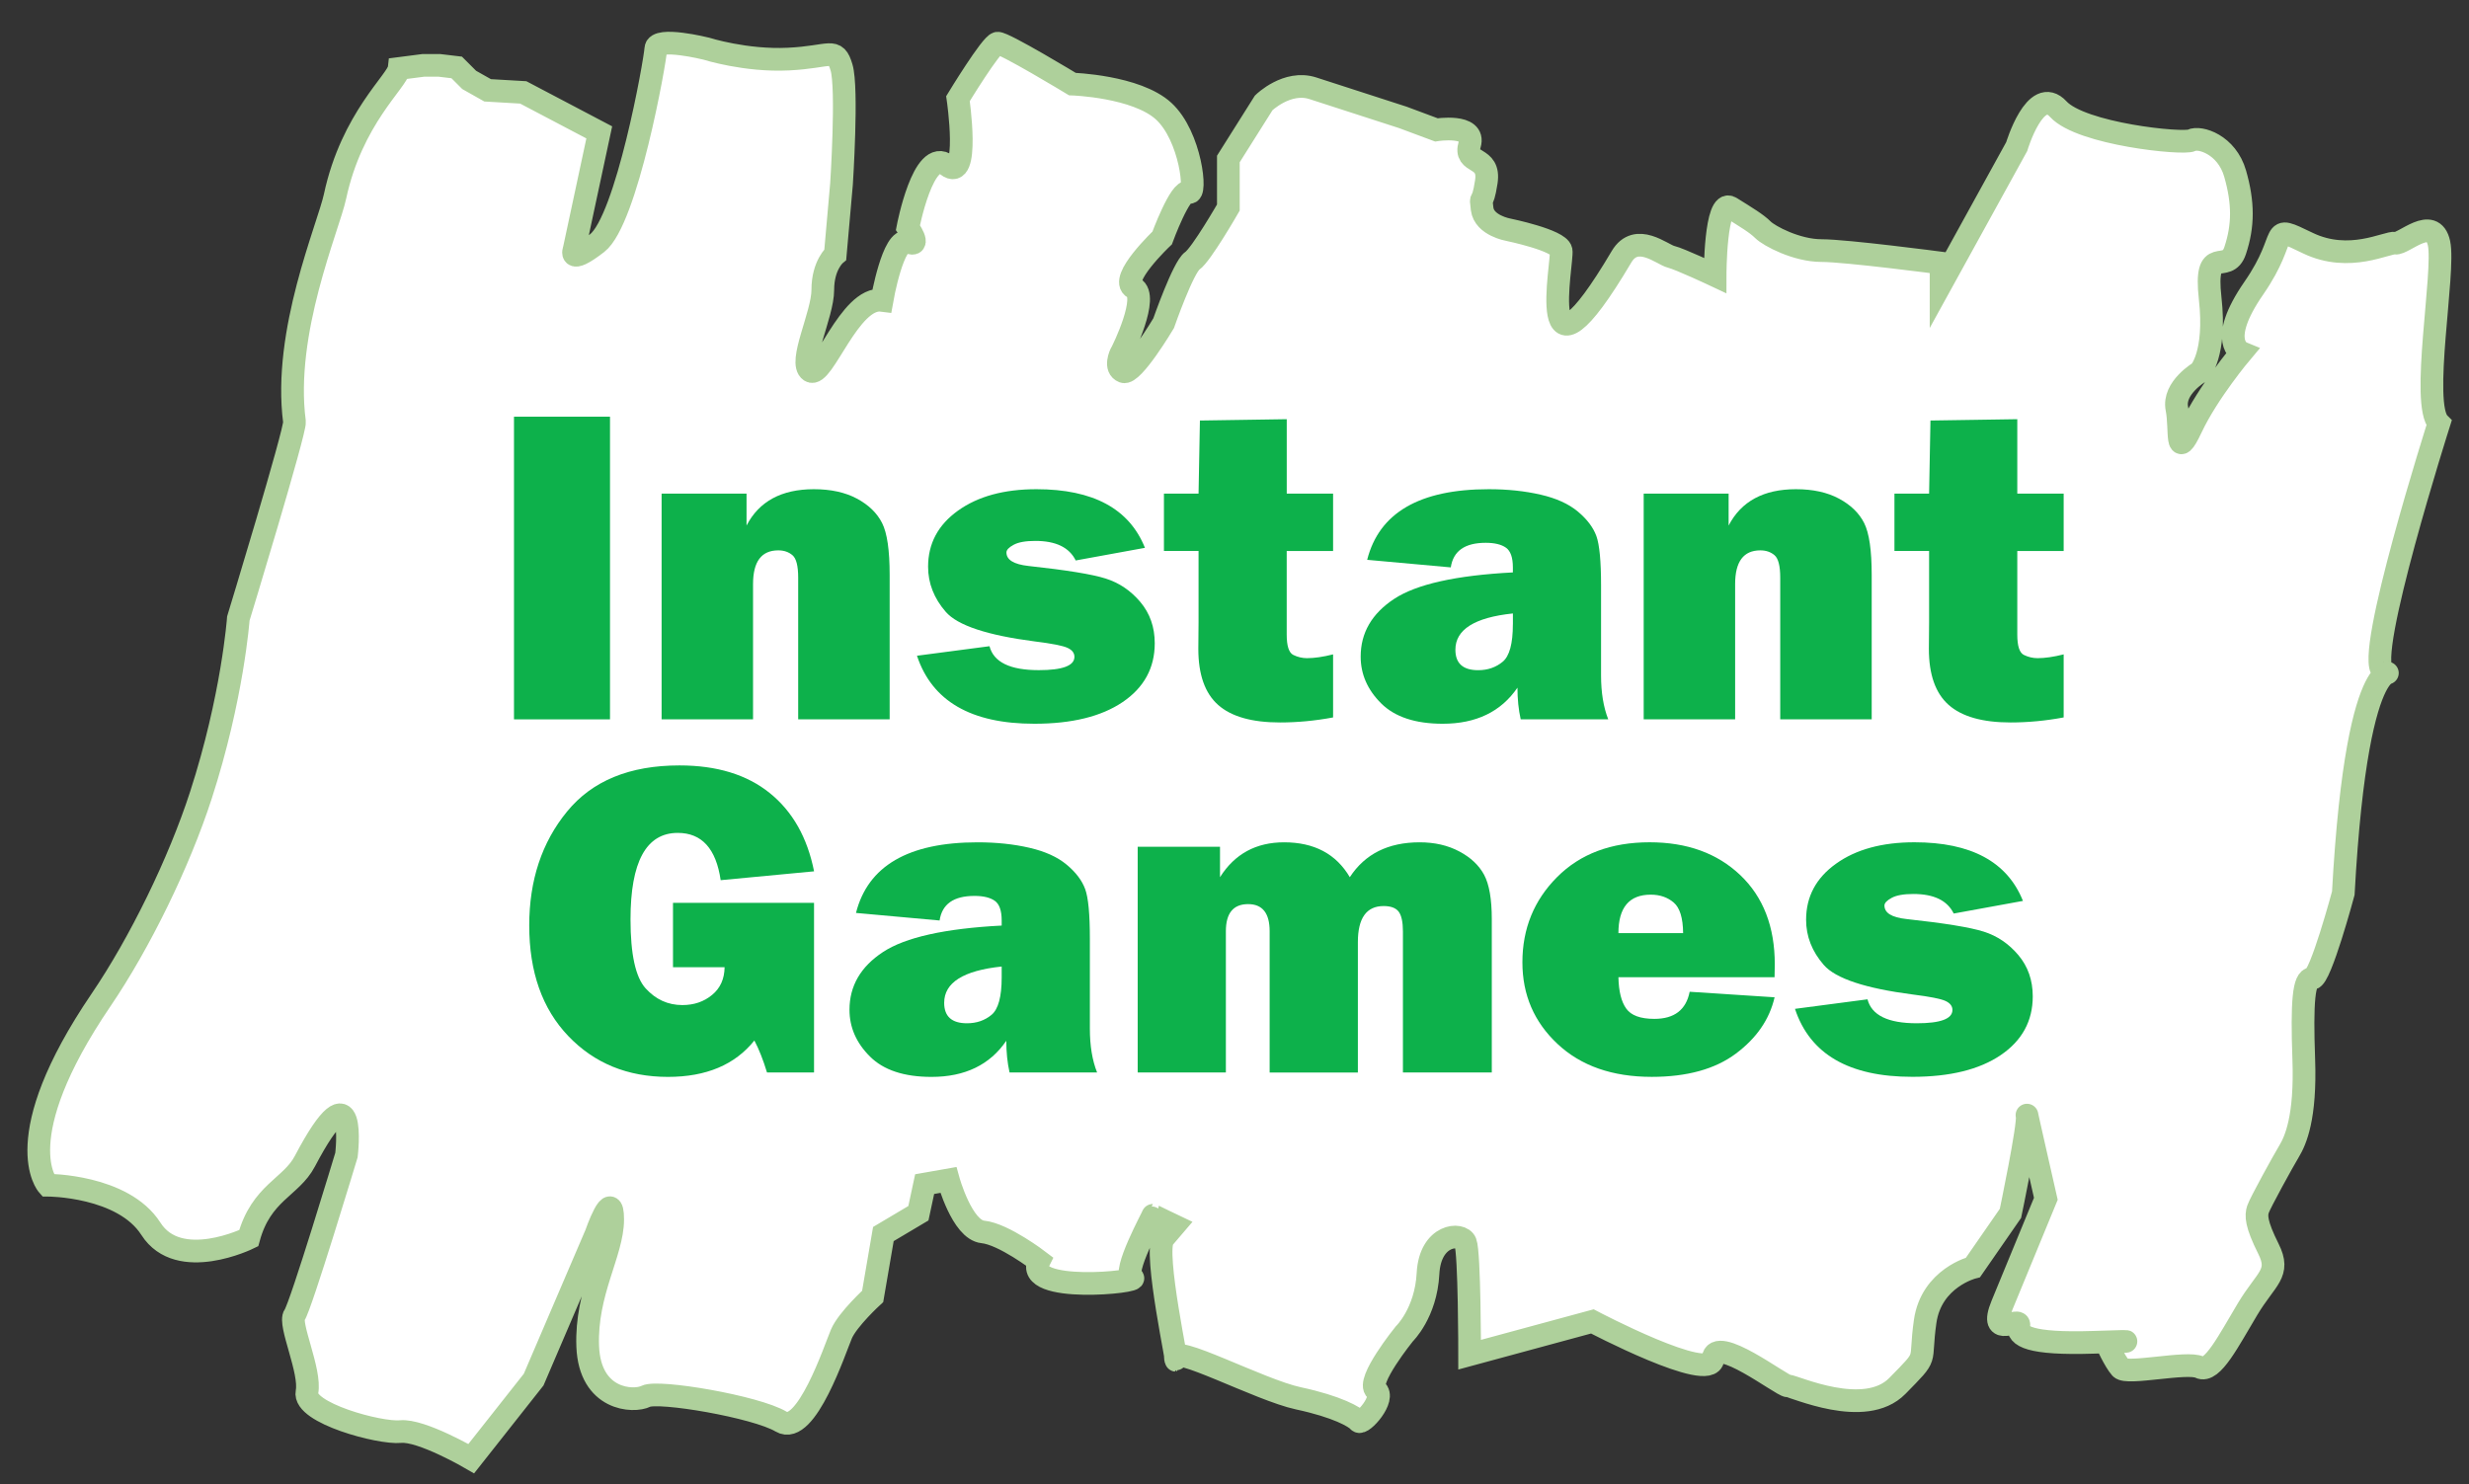 <?xml version="1.0" encoding="utf-8"?>
<!-- Generator: Adobe Illustrator 27.5.0, SVG Export Plug-In . SVG Version: 6.00 Build 0)  -->
<svg version="1.1" xmlns="http://www.w3.org/2000/svg" xmlns:xlink="http://www.w3.org/1999/xlink" x="0px" y="0px"
	 viewBox="0 0 652.62 392.37" style="enable-background:new 0 0 652.62 392.37;" xml:space="preserve">
<rect x="0" y="0" width="652.62" height="392.37" fill="#333333" stroke="none"/>
<style type="text/css">
	.st0{display:none;}
	.st1{display:inline;fill:none;stroke:#FFDD00;stroke-width:8;stroke-linecap:round;stroke-miterlimit:1;}
	.st2{fill:#FFFFFF;stroke:#AED09B;stroke-width:6;stroke-miterlimit:10;}
	.st3{fill:#0DB14B;}
</style>
<g class="st0">
	<path class="st1" d="M212.75,4.95V41.8h-11.69V4.95H212.75z"/>
	<path class="st1" d="M246.8,41.8h-11.13V24.54c0-1.42-0.23-2.33-0.69-2.72c-0.46-0.4-1.04-0.59-1.73-0.59
		c-2.05,0-3.07,1.37-3.07,4.1V41.8h-11.13V14.31h10.34v3.89c1.53-2.95,4.26-4.43,8.19-4.43c2.07,0,3.82,0.38,5.24,1.15
		c1.43,0.77,2.45,1.76,3.06,2.97c0.62,1.22,0.92,3.33,0.92,6.33V41.8z"/>
	<path class="st1" d="M250.12,34.06l8.83-1.16c0.5,1.95,2.5,2.92,6,2.92c2.9,0,4.34-0.54,4.34-1.62c0-0.47-0.28-0.83-0.84-1.09
		c-0.56-0.26-1.89-0.52-3.98-0.78c-5.79-0.75-9.41-1.95-10.84-3.6c-1.44-1.65-2.15-3.48-2.15-5.5c0-2.81,1.21-5.09,3.64-6.83
		c2.43-1.74,5.61-2.61,9.55-2.61c6.91,0,11.31,2.38,13.22,7.14l-8.43,1.54c-0.78-1.59-2.41-2.38-4.91-2.38
		c-1.18,0-2.07,0.16-2.65,0.47c-0.58,0.31-0.87,0.63-0.87,0.93c0,0.9,0.89,1.45,2.67,1.64c4.63,0.5,7.77,1.01,9.42,1.53
		c1.65,0.52,3.05,1.47,4.22,2.86c1.17,1.39,1.75,3.06,1.75,5.02c0,3.01-1.3,5.39-3.9,7.16c-2.6,1.76-6.19,2.65-10.75,2.65
		C256.72,42.34,251.95,39.58,250.12,34.06z"/>
	<path class="st1" d="M300.78,14.31v6.99h-5.65v10.18c0,1.39,0.27,2.22,0.81,2.48c0.54,0.26,1.09,0.39,1.67,0.39
		c0.89,0,1.95-0.15,3.17-0.46v7.68c-2.19,0.41-4.35,0.61-6.46,0.61c-3.42,0-5.93-0.71-7.54-2.14c-1.61-1.43-2.41-3.7-2.41-6.83
		L284.4,30v-8.7h-4.21v-6.99h4.21l0.17-8.9l10.57-0.16v9.06H300.78z"/>
	<path class="st1" d="M322.67,30.23c0,2.35-0.41,3.87-1.23,4.55c-0.82,0.69-1.82,1.03-2.99,1.03c-1.85,0-2.77-0.83-2.77-2.49
		c0-2.46,2.33-3.93,7-4.42V30.23z M333.41,36.46V25.49c0-2.97-0.19-4.98-0.57-6.02c-0.38-1.04-1.13-2.04-2.25-2.97
		c-1.12-0.94-2.63-1.62-4.55-2.07c-1.91-0.44-4.01-0.66-6.3-0.66c-8.42,0-13.36,2.87-14.81,8.6l10.18,0.92
		c0.29-2,1.71-2.99,4.25-2.99c1.08,0,1.91,0.2,2.47,0.59c0.56,0.4,0.84,1.2,0.84,2.4v0.62c-6.92,0.36-11.74,1.43-14.45,3.22
		c-2.72,1.79-4.08,4.13-4.08,7.03c0,2.14,0.83,4.04,2.49,5.69c1.66,1.66,4.16,2.48,7.5,2.48c4.06,0,7.1-1.47,9.1-4.4
		c0,1.4,0.13,2.68,0.4,3.86h10.66C333.7,40.33,333.41,38.55,333.41,36.46z"/>
	<path class="st1" d="M366.36,41.8h-11.14V24.54c0-1.42-0.23-2.33-0.69-2.72c-0.46-0.4-1.04-0.59-1.73-0.59
		c-2.05,0-3.07,1.37-3.07,4.1V41.8h-11.13V14.31h10.34v3.89c1.53-2.95,4.26-4.43,8.2-4.43c2.07,0,3.82,0.38,5.24,1.15
		c1.43,0.77,2.45,1.76,3.06,2.97c0.62,1.22,0.92,3.33,0.92,6.33V41.8z"/>
	<path class="st1" d="M389.73,14.31v6.99h-5.65v10.18c0,1.39,0.27,2.22,0.81,2.48c0.54,0.26,1.09,0.39,1.67,0.39
		c0.89,0,1.95-0.15,3.17-0.46v7.68c-2.19,0.41-4.35,0.61-6.47,0.61c-3.42,0-5.93-0.71-7.54-2.14c-1.61-1.43-2.41-3.7-2.41-6.83
		l0.03-3.22v-8.7h-4.22v-6.99h4.22l0.17-8.9l10.57-0.16v9.06H389.73z"/>
	<path class="st1" d="M237.59,64.15V84.8h-5.73c-0.47-1.54-0.98-2.84-1.54-3.89c-2.37,2.95-5.87,4.43-10.52,4.43
		c-4.92,0-8.97-1.66-12.14-4.98c-3.17-3.31-4.75-7.8-4.75-13.46c0-5.5,1.53-10.12,4.6-13.87c3.07-3.75,7.63-5.62,13.69-5.62
		c4.55,0,8.21,1.12,10.99,3.36c2.78,2.24,4.58,5.42,5.4,9.54l-11.37,1.08c-0.56-3.84-2.3-5.76-5.22-5.76
		c-3.83,0-5.75,3.51-5.75,10.53c0,4.25,0.61,7.05,1.84,8.4c1.23,1.35,2.72,2.03,4.47,2.03c1.41,0,2.62-0.41,3.62-1.23
		c1-0.82,1.5-1.95,1.52-3.37h-6.28v-7.83H237.59z"/>
	<path class="st1" d="M260.44,73.23c0,2.35-0.41,3.87-1.24,4.55c-0.82,0.69-1.82,1.03-2.99,1.03c-1.85,0-2.77-0.83-2.77-2.49
		c0-2.46,2.33-3.93,7-4.42V73.23z M271.17,79.46V68.49c0-2.97-0.19-4.98-0.57-6.02c-0.38-1.04-1.13-2.04-2.25-2.97
		c-1.12-0.94-2.63-1.62-4.55-2.06c-1.91-0.44-4.02-0.66-6.3-0.66c-8.42,0-13.36,2.87-14.81,8.6l10.18,0.92c0.29-2,1.71-3,4.25-3
		c1.08,0,1.91,0.2,2.47,0.59c0.56,0.4,0.84,1.2,0.84,2.4v0.62c-6.92,0.36-11.74,1.43-14.46,3.22c-2.72,1.79-4.08,4.13-4.08,7.03
		c0,2.14,0.83,4.04,2.49,5.69c1.66,1.66,4.16,2.48,7.5,2.48c4.06,0,7.1-1.47,9.1-4.4c0,1.4,0.13,2.68,0.4,3.86h10.66
		C271.46,83.33,271.17,81.55,271.17,79.46z"/>
	<path class="st1" d="M320.1,84.8h-10.82V67.63c0-1.15-0.17-1.96-0.52-2.42c-0.35-0.46-0.96-0.69-1.83-0.69
		c-2.09,0-3.14,1.47-3.14,4.4V84.8h-10.74V67.6c0-2.2-0.88-3.3-2.62-3.3c-1.8,0-2.71,1.1-2.71,3.3v17.2H277V57.31h10.02v3.71
		c1.79-2.83,4.39-4.25,7.8-4.25c3.67,0,6.34,1.42,8,4.25c1.85-2.83,4.68-4.25,8.5-4.25c1.83,0,3.44,0.37,4.83,1.11
		c1.39,0.74,2.4,1.69,3.02,2.85c0.62,1.16,0.94,2.96,0.94,5.39V84.8z"/>
	<path class="st1" d="M335.52,67.83c0-3.12,1.31-4.68,3.94-4.68c1.11,0,2.04,0.32,2.79,0.96c0.75,0.64,1.13,1.88,1.15,3.73H335.52z
		 M339.9,78.28c-1.68,0-2.83-0.41-3.42-1.25c-0.6-0.83-0.92-2.1-0.95-3.82h19.01c0.02-0.67,0.03-1.19,0.03-1.56
		c0-4.59-1.4-8.21-4.21-10.87c-2.81-2.66-6.48-3.99-11.03-3.99c-4.7,0-8.45,1.41-11.27,4.23c-2.81,2.82-4.22,6.28-4.22,10.38
		c0,3.96,1.43,7.27,4.28,9.94c2.85,2.67,6.67,4.01,11.46,4.01c4.31,0,7.72-0.94,10.25-2.83c2.53-1.89,4.1-4.17,4.71-6.86
		l-10.34-0.68C343.76,77.18,342.33,78.28,339.9,78.28z"/>
	<path class="st1" d="M357.02,77.06l8.83-1.16c0.5,1.95,2.5,2.92,6,2.92c2.9,0,4.34-0.54,4.34-1.62c0-0.47-0.28-0.83-0.84-1.09
		c-0.56-0.26-1.89-0.52-3.98-0.78c-5.79-0.75-9.41-1.95-10.84-3.6c-1.44-1.65-2.15-3.48-2.15-5.5c0-2.81,1.21-5.09,3.64-6.83
		c2.43-1.74,5.61-2.61,9.55-2.61c6.91,0,11.31,2.38,13.22,7.14l-8.43,1.54c-0.78-1.59-2.41-2.38-4.91-2.38
		c-1.18,0-2.07,0.16-2.65,0.47c-0.58,0.31-0.87,0.62-0.87,0.93c0,0.9,0.89,1.45,2.67,1.65c4.63,0.5,7.77,1.01,9.42,1.53
		c1.65,0.52,3.06,1.48,4.22,2.86c1.17,1.39,1.75,3.06,1.75,5.02c0,3.01-1.3,5.39-3.9,7.16c-2.6,1.76-6.19,2.65-10.76,2.65
		C363.61,85.34,358.85,82.58,357.02,77.06z"/>
</g>
<g>
	<path class="st2" d="M105.49,18.11c-0.39,3.3-12.5,13.13-16.93,33.81c-1.75,8.15-13.85,35.85-10.72,59.59
		c0.31,2.32-14.84,52.01-14.84,52.01s-1.49,20.79-9.9,46.74c-5.8,17.89-16.18,39.1-26.39,54.12c-25.02,36.8-14.08,48.97-14.08,48.97
		s19.89,0,27.27,11.55s25.84,2.47,25.84,2.47c3.3-12.1,11.21-13.43,14.84-20.34c14.03-26.67,11-1.65,11-1.65
		s-12.1,40.14-13.74,42.33c-1.65,2.2,4.4,14.84,3.3,20.34c-1.1,5.5,19.24,11,24.73,10.45c5.49-0.55,18.7,7.15,18.7,7.15l16.49-20.89
		l16.49-38.49c0,0,4.4-12.65,4.4-3.85s-7.15,19.24-6.6,33.54c0.55,14.29,12.1,14.84,15.39,13.2s29.14,2.75,35.74,6.71
		c6.6,3.96,14.29-19.36,15.94-23.21c1.65-3.85,8.25-9.9,8.25-9.9l2.83-16.49l9.26-5.5l1.65-7.7l6.26-1.1c0,0,3.63,13.2,9.13,13.74
		c5.5,0.55,14.84,7.7,14.84,7.7c-4.4,8.8,27.49,5.5,24.64,4.4c-2.85-1.1,5.6-16.49,5.46-16.49c-0.14,0,5.64,2.75,5.64,2.75
		s0,0-2.82,3.3c-2.82,3.3,4.47,36.29,3.17,31.89c-1.3-4.4,22.19,8.25,32.48,10.45c10.29,2.2,15,4.95,15.89,6.05
		c0.89,1.1,7.36-6.05,4.61-8.25c-2.75-2.2,7.48-14.84,7.48-14.84s5.72-5.5,6.27-15.94c0.55-10.45,8.8-11,9.9-8.25
		c1.1,2.75,1.1,29.69,1.1,29.69l32.44-8.8c0,0,31.34,16.49,31.89,9.9s18.14,7.15,19.79,7.15s20.34,8.8,28.95,0
		c8.61-8.8,5.69-5.5,7.34-17.04s12.65-14.29,12.65-14.29l9.9-14.29c0,0,4.95-23.64,4.4-25.84c-0.55-2.2,4.95,21.99,4.95,21.99
		s-7.7,18.69-11.55,28.04c-3.85,9.35,4.95,2.75,4.4,5.5c-0.55,2.75,2.75,4.95,19.79,4.4s3.3,0,3.3,0s2.2,4.95,3.85,6.8
		c1.65,1.85,17.59-1.85,20.89-0.2s7.7-7.15,12.65-15.39c4.95-8.25,8.8-9.35,5.5-15.94s-3.3-8.8-2.75-10.45s6.6-12.65,8.25-15.39
		c1.65-2.75,4.4-8.8,3.85-24.19s0-21.44,2.2-21.44c2.2,0,8.25-22.54,8.25-22.54c3.85-70.37,15.39-55.53,10.45-58.83
		s14.84-65.43,14.84-65.43c-4.95-4.95,1.65-40.14,0-47.61c-1.65-7.48-9.35,0.33-11.55,0c-2.2-0.33-12.1,5.28-23.09,0
		s-4.4-2.42-14.29,11.88s-3.3,17.04-3.3,17.04s-8.8,10.45-13.2,19.79s-2.75,0.55-3.85-4.95s6.05-9.7,6.05-9.7s4.4-4.6,2.75-19.44
		c-1.65-14.84,4.4-6.05,6.6-12.65c2.2-6.6,2.2-12.65,0-20.34c-2.2-7.7-9.35-9.9-11.55-8.8s-29.14-1.65-35.19-8.25
		c-6.05-6.6-11,9.9-11,9.9l-19.99,36.29v-5.5c0,0-25.1-3.3-31.63-3.3s-13.81-3.85-15.46-5.5s-4.4-3.3-8.51-5.86
		c-4.12-2.56-4.13,17.95-4.13,17.95s-9.35-4.4-11.65-4.95s-9.17-6.62-13.09,0c-23.51,39.72-15.39,1.1-15.96-1.65
		c-0.56-2.75-13.95-5.5-13.95-5.5s-6.38-1.1-6.93-5.5s0,0,1.1-7.15c1.1-7.15-6.05-4.4-4.4-9.9s-8.8-3.85-8.8-3.85l-8.85-3.3
		c0,0-16.99-5.5-23.79-7.7s-12.99,3.85-12.99,3.85l-9.35,14.84v12.84c0,0-7.15,12.45-9.54,14.1c-2.39,1.65-7.57,16.49-7.57,16.49
		s-8.18,13.74-10.62,12.8c-2.44-0.94-0.86-4.55-0.51-5.1s7.35-14.84,3.23-17.04c-4.11-2.2,7.51-13.2,7.51-13.2s4.85-13.2,7.05-12.1
		s0.55-14.84-6.66-21.44c-7.21-6.6-24.12-7.15-24.12-7.15s-18.14-11-19.79-10.81s-10.45,14.66-10.45,14.66s3.3,22.54-2.92,17.59
		c-6.22-4.95-10.31,16.49-10.31,16.49s3.88,5.5,0,3.85c-3.88-1.65-6.86,15.39-6.86,15.39c-8.55-1.1-15.64,20.89-18.94,18.69
		c-3.3-2.2,3.3-14.84,3.3-21.44c0-6.6,3.3-9.35,3.3-9.35l1.65-18.69c0,0,1.65-25.29,0-30.79s-2.75-2.75-14.06-2.2
		c-11.31,0.55-21.67-2.75-21.67-2.75s-13.2-3.3-13.36,0c-0.16,3.3-7.69,45.36-15.51,51.41c-7.81,6.05-6.07,1.69-6.07,1.69L158.4,35
		l-20.09-10.57l-9.42-0.55l-4.87-2.75l-3.3-3.3l-4.61-0.55h-4.18L105.49,18.11z"/>
	<g>
		<path class="st3" d="M161.24,110.17v80.02h-25.38v-80.02H161.24z"/>
		<path class="st3" d="M235.15,190.19h-24.17v-37.48c0-3.08-0.5-5.05-1.5-5.91c-1-0.86-2.25-1.29-3.76-1.29
			c-4.45,0-6.67,2.97-6.67,8.9v35.78h-24.17v-59.68h22.45v8.44c3.32-6.4,9.25-9.61,17.79-9.61c4.49,0,8.29,0.83,11.39,2.49
			c3.1,1.66,5.31,3.81,6.65,6.45c1.34,2.64,2,7.22,2,13.75V190.19z"/>
		<path class="st3" d="M242.38,173.37l19.17-2.52c1.1,4.22,5.43,6.33,13.02,6.33c6.29,0,9.43-1.17,9.43-3.52
			c0-1.02-0.61-1.81-1.82-2.37c-1.22-0.57-4.1-1.14-8.64-1.7c-12.58-1.63-20.42-4.23-23.54-7.81c-3.12-3.58-4.68-7.57-4.68-11.95
			c0-6.1,2.63-11.05,7.9-14.82c5.27-3.78,12.18-5.67,20.73-5.67c15,0,24.56,5.17,28.69,15.5l-18.3,3.34
			c-1.69-3.44-5.24-5.17-10.66-5.17c-2.57,0-4.49,0.34-5.75,1.03c-1.27,0.68-1.9,1.36-1.9,2.02c0,1.95,1.93,3.14,5.79,3.57
			c10.05,1.09,16.87,2.19,20.44,3.33c3.58,1.13,6.63,3.2,9.17,6.21c2.53,3.01,3.8,6.64,3.8,10.9c0,6.53-2.83,11.71-8.47,15.54
			c-5.65,3.83-13.43,5.74-23.35,5.74C256.69,191.36,246.35,185.36,242.38,173.37z"/>
		<path class="st3" d="M352.37,130.51v15.17h-12.26v22.09c0,3.02,0.58,4.82,1.75,5.39c1.17,0.57,2.37,0.85,3.62,0.85
			c1.93,0,4.23-0.33,6.89-1v16.67c-4.76,0.89-9.44,1.33-14.03,1.33c-7.42,0-12.88-1.55-16.36-4.64c-3.49-3.1-5.23-8.04-5.23-14.82
			l0.06-7v-18.88h-9.15v-15.17h9.15l0.36-19.32l22.95-0.35v19.67H352.37z"/>
		<path class="st3" d="M399.89,165.07c0,5.1-0.9,8.4-2.68,9.88c-1.79,1.49-3.95,2.24-6.49,2.24c-4.02,0-6.02-1.8-6.02-5.41
			c0-5.33,5.07-8.53,15.2-9.59V165.07z M423.2,178.58v-23.8c0-6.45-0.42-10.81-1.24-13.07c-0.83-2.26-2.45-4.42-4.88-6.45
			c-2.42-2.03-5.71-3.53-9.87-4.48c-4.16-0.96-8.72-1.44-13.68-1.44c-18.29,0-29,6.23-32.15,18.67l22.1,2
			c0.64-4.33,3.71-6.5,9.22-6.5c2.35,0,4.14,0.43,5.36,1.29c1.22,0.86,1.83,2.6,1.83,5.2v1.34c-15.02,0.78-25.49,3.12-31.38,7
			c-5.9,3.89-8.85,8.97-8.85,15.26c0,4.65,1.8,8.77,5.41,12.36c3.61,3.59,9.03,5.39,16.28,5.39c8.82,0,15.41-3.18,19.75-9.54
			c0,3.03,0.29,5.82,0.86,8.38h23.14C423.84,186.99,423.2,183.12,423.2,178.58z"/>
		<path class="st3" d="M494.73,190.19h-24.17v-37.48c0-3.08-0.5-5.05-1.5-5.91c-1-0.86-2.25-1.29-3.76-1.29
			c-4.44,0-6.66,2.97-6.66,8.9v35.78h-24.17v-59.68h22.45v8.44c3.32-6.4,9.24-9.61,17.79-9.61c4.49,0,8.29,0.83,11.38,2.49
			c3.1,1.66,5.32,3.81,6.65,6.45c1.34,2.64,2,7.22,2,13.75V190.19z"/>
		<path class="st3" d="M545.48,130.51v15.17h-12.26v22.09c0,3.02,0.58,4.82,1.75,5.39c1.17,0.57,2.38,0.85,3.62,0.85
			c1.93,0,4.23-0.33,6.89-1v16.67c-4.76,0.89-9.44,1.33-14.03,1.33c-7.42,0-12.88-1.55-16.37-4.64c-3.49-3.1-5.23-8.04-5.23-14.82
			l0.06-7v-18.88h-9.16v-15.17h9.16l0.36-19.32l22.95-0.35v19.67H545.48z"/>
		<path class="st3" d="M215.17,238.7v44.85h-12.43c-1.02-3.35-2.13-6.16-3.34-8.45c-5.14,6.42-12.75,9.62-22.83,9.62
			c-10.69,0-19.47-3.6-26.36-10.8c-6.88-7.2-10.32-16.95-10.32-29.24c0-11.94,3.33-21.98,9.99-30.11
			c6.66-8.14,16.56-12.2,29.72-12.2c9.87,0,17.83,2.43,23.86,7.3c6.03,4.86,9.94,11.76,11.72,20.7l-24.69,2.34
			c-1.21-8.34-4.99-12.5-11.34-12.5c-8.33,0-12.49,7.62-12.49,22.87c0,9.22,1.33,15.3,4,18.24c2.67,2.94,5.9,4.41,9.71,4.41
			c3.07,0,5.69-0.89,7.85-2.68c2.17-1.78,3.27-4.23,3.31-7.33h-13.64V238.7H215.17z"/>
		<path class="st3" d="M264.77,258.43c0,5.1-0.9,8.4-2.68,9.88c-1.79,1.49-3.95,2.23-6.5,2.23c-4.01,0-6.02-1.8-6.02-5.41
			c0-5.33,5.06-8.53,15.2-9.59V258.43z M288.08,271.94v-23.8c0-6.45-0.41-10.81-1.24-13.07c-0.83-2.27-2.45-4.42-4.88-6.45
			c-2.42-2.03-5.71-3.52-9.87-4.48c-4.16-0.96-8.72-1.44-13.68-1.44c-18.29,0-29,6.23-32.15,18.67l22.1,2
			c0.64-4.34,3.71-6.5,9.22-6.5c2.35,0,4.14,0.43,5.36,1.29c1.22,0.86,1.83,2.6,1.83,5.21v1.34c-15.02,0.78-25.49,3.12-31.38,7
			c-5.9,3.88-8.85,8.97-8.85,15.26c0,4.65,1.8,8.77,5.41,12.36c3.6,3.6,9.03,5.39,16.28,5.39c8.82,0,15.41-3.18,19.76-9.55
			c0,3.03,0.29,5.82,0.86,8.38h23.14C288.71,280.34,288.08,276.48,288.08,271.94z"/>
		<path class="st3" d="M394.31,283.55h-23.48v-37.27c0-2.5-0.38-4.25-1.12-5.24c-0.75-0.99-2.08-1.49-3.98-1.49
			c-4.54,0-6.81,3.19-6.81,9.55v34.46H335.6V246.2c0-4.77-1.9-7.16-5.69-7.16c-3.92,0-5.88,2.39-5.88,7.16v37.35h-23.31v-59.68
			h21.76v8.05c3.88-6.15,9.53-9.22,16.94-9.22c7.97,0,13.76,3.08,17.37,9.22c4.01-6.15,10.16-9.22,18.46-9.22
			c3.97,0,7.46,0.8,10.48,2.41c3.02,1.6,5.2,3.66,6.56,6.18c1.35,2.52,2.03,6.42,2.03,11.7V283.55z"/>
		<path class="st3" d="M427.79,246.71c0-6.78,2.85-10.17,8.55-10.17c2.41,0,4.42,0.69,6.05,2.07c1.63,1.38,2.46,4.08,2.5,8.09
			H427.79z M437.29,269.38c-3.66,0-6.14-0.9-7.43-2.71c-1.3-1.8-1.99-4.57-2.07-8.3h41.27c0.04-1.44,0.06-2.58,0.06-3.4
			c0-9.96-3.05-17.83-9.13-23.61c-6.09-5.78-14.07-8.67-23.95-8.67c-10.2,0-18.35,3.07-24.46,9.2c-6.11,6.13-9.17,13.64-9.17,22.54
			c0,8.59,3.09,15.78,9.29,21.58c6.19,5.8,14.49,8.7,24.89,8.7c9.35,0,16.76-2.05,22.25-6.15c5.48-4.1,8.89-9.06,10.23-14.89
			l-22.45-1.46C445.68,266.99,442.57,269.38,437.29,269.38z"/>
		<path class="st3" d="M474.46,266.73l19.17-2.52c1.09,4.22,5.43,6.33,13.02,6.33c6.29,0,9.43-1.17,9.43-3.52
			c0-1.02-0.61-1.8-1.82-2.37c-1.22-0.57-4.09-1.14-8.64-1.71c-12.58-1.63-20.42-4.23-23.54-7.81c-3.12-3.58-4.68-7.56-4.68-11.95
			c0-6.11,2.63-11.05,7.9-14.82c5.27-3.78,12.18-5.67,20.73-5.67c14.99,0,24.56,5.17,28.69,15.5l-18.3,3.34
			c-1.69-3.45-5.24-5.17-10.66-5.17c-2.57,0-4.49,0.34-5.75,1.03c-1.26,0.68-1.9,1.36-1.9,2.02c0,1.96,1.93,3.15,5.79,3.57
			c10.05,1.09,16.87,2.2,20.44,3.33c3.58,1.13,6.63,3.2,9.17,6.21c2.53,3.01,3.8,6.64,3.8,10.9c0,6.53-2.83,11.71-8.47,15.54
			c-5.65,3.83-13.43,5.74-23.35,5.74C488.77,284.72,478.42,278.72,474.46,266.73z"/>
	</g>
</g>
</svg>
